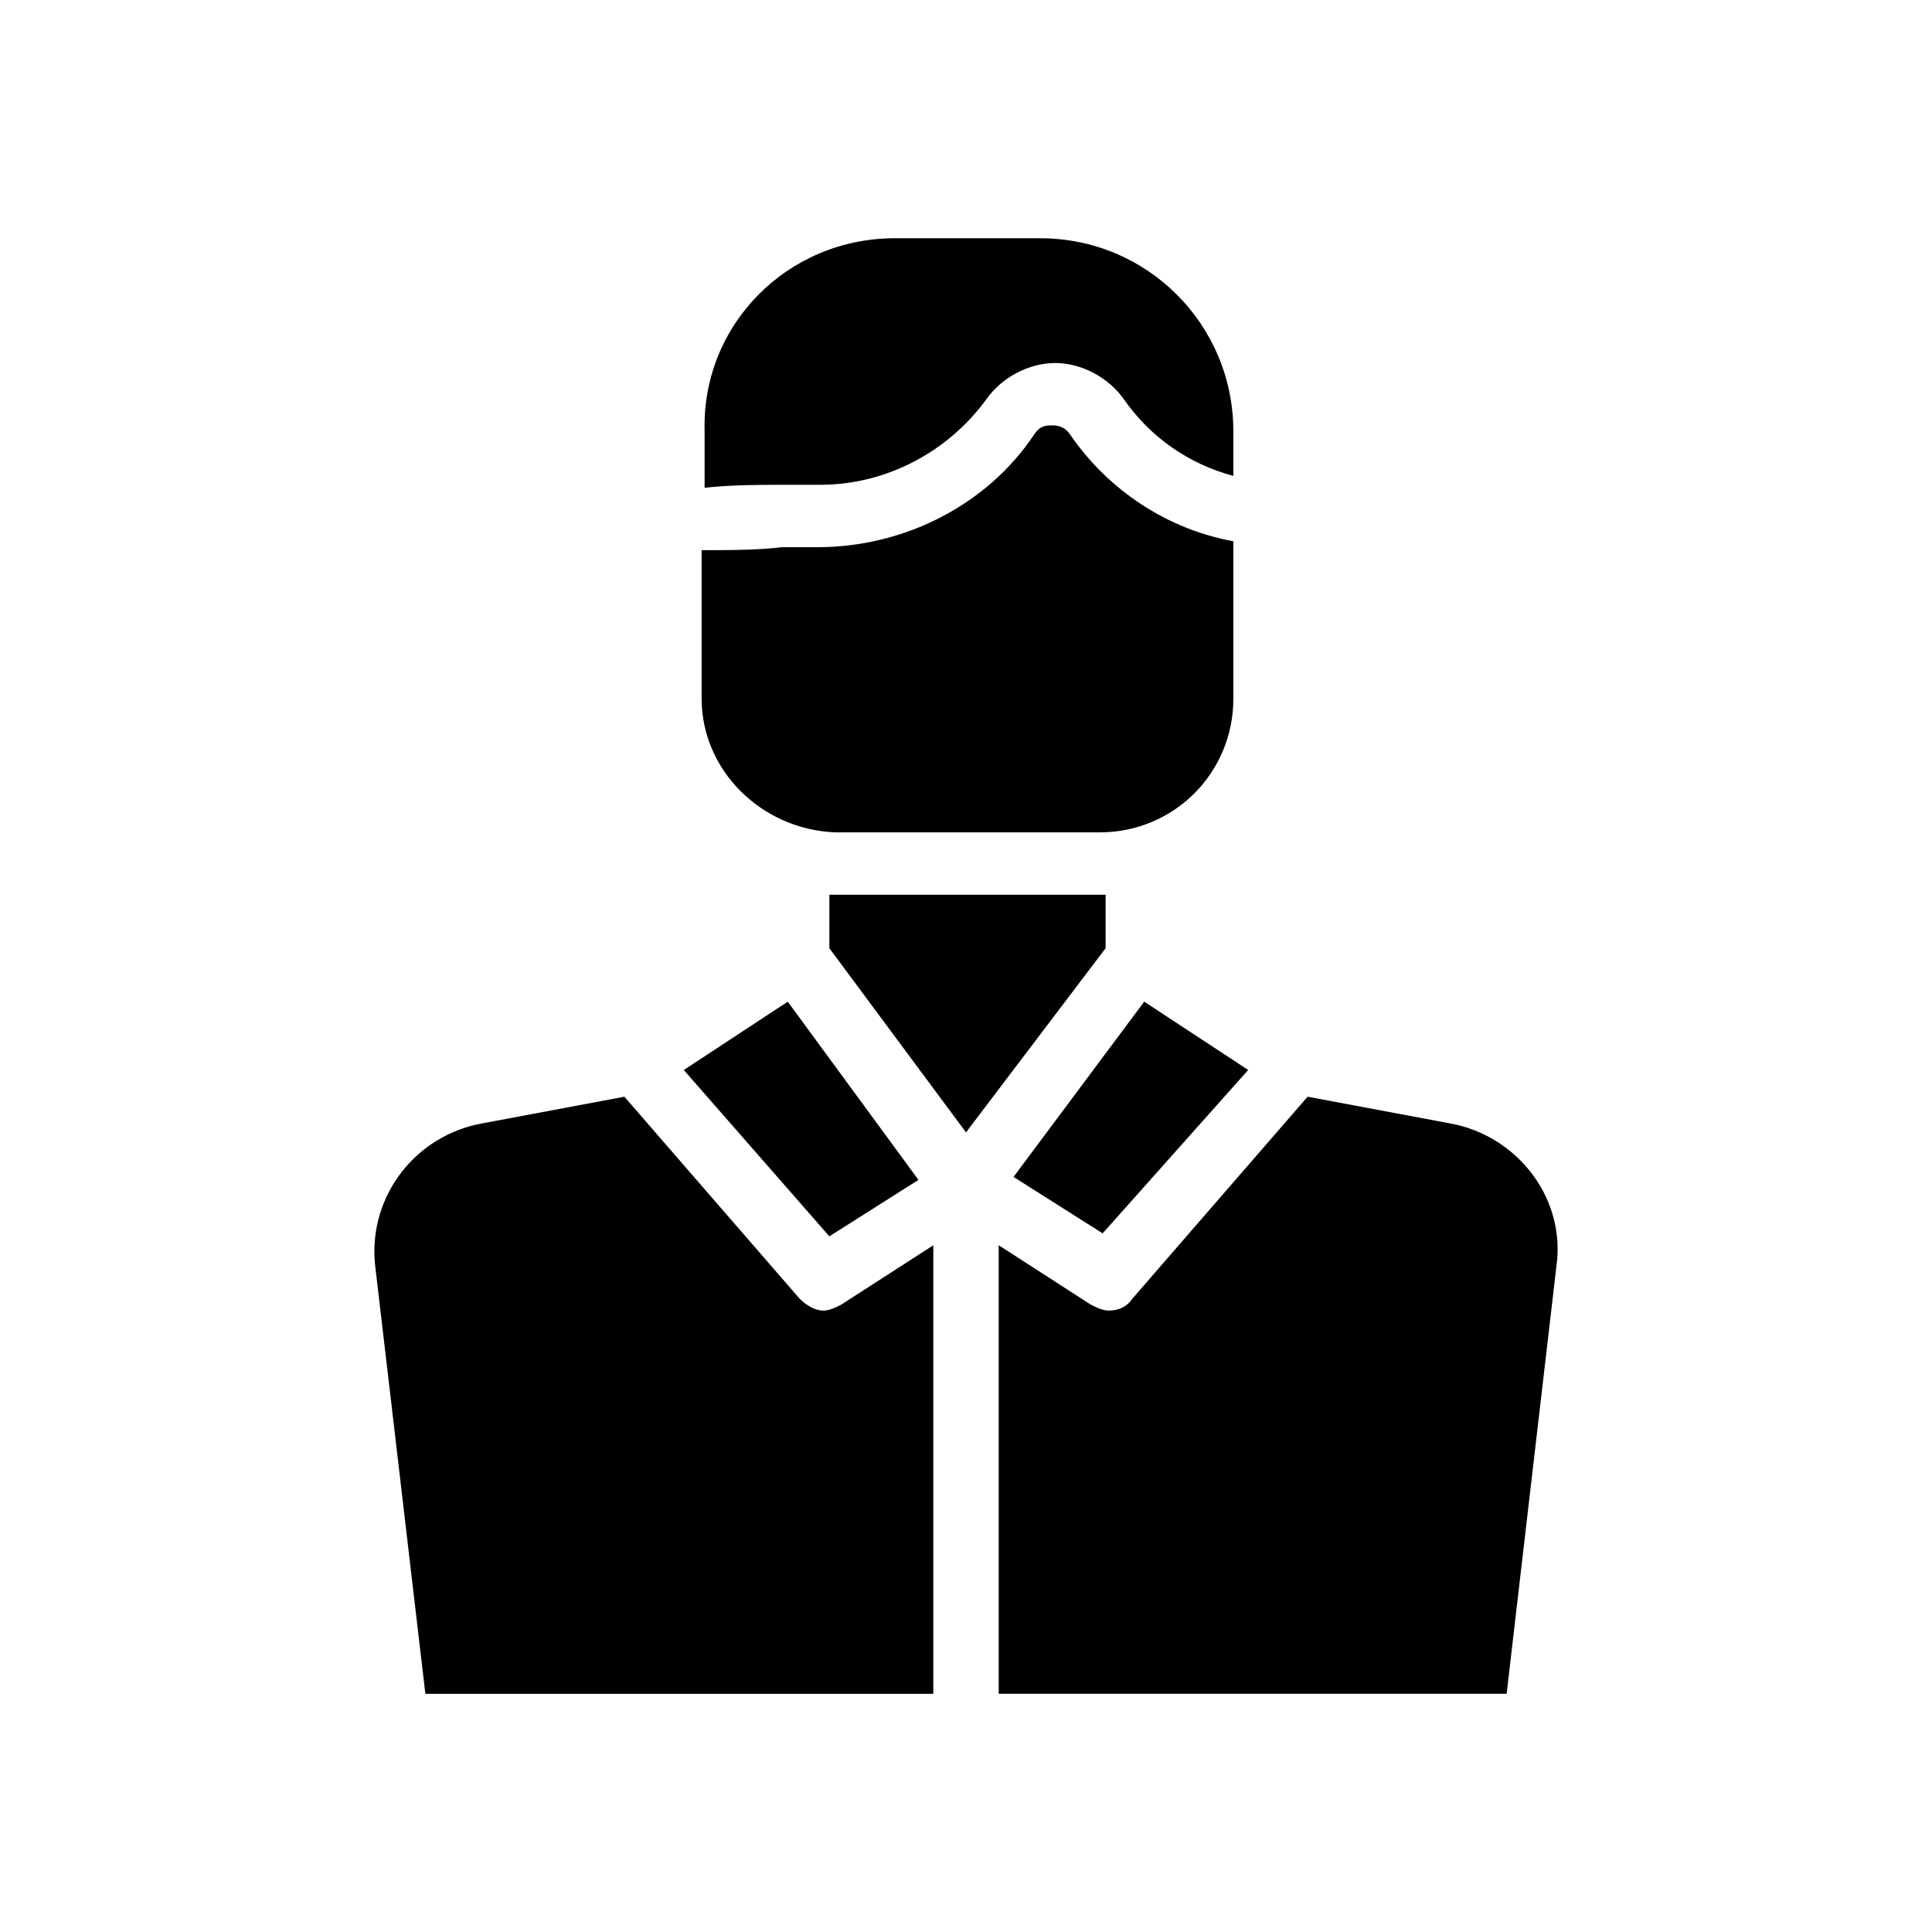 <?xml version="1.0" encoding="UTF-8"?>
<!-- Uploaded to: SVG Find, www.svgrepo.com, Generator: SVG Find Mixer Tools -->
<svg fill="#000000" width="800px" height="800px" version="1.1" viewBox="144 144 512 512" xmlns="http://www.w3.org/2000/svg">
 <path d="m447.23 409.45 27.551 18.105-38.57 43.297-23.617-14.957zm-66.125-202.31h38.574c28.34 0 51.168 22.828 51.168 51.168v11.809c-11.809-3.148-22.043-10.234-29.125-20.469-3.938-5.512-11.02-9.445-18.105-9.445-7.086 0-14.168 3.938-18.105 9.445-10.234 14.168-26.766 22.828-44.082 22.828h-10.234c-5.512 0-13.383 0-20.469 0.789v-14.957c-0.789-28.34 22.039-51.168 50.379-51.168zm-51.168 122.02v-39.359c7.086 0 14.957 0 21.254-0.789h9.445c22.828 0 44.871-11.02 57.465-29.914 1.574-2.363 3.148-2.363 4.723-2.363 0.789 0 3.148 0 4.723 2.363 10.234 14.957 25.977 25.191 43.297 28.34l0.004 41.723c0 19.68-15.742 35.426-35.426 35.426h-70.062c-19.68-0.785-35.422-16.531-35.422-35.426zm35.426 51.957h70.062 1.574v14.168l-37 48.809-36.211-48.805v-14.168c0-0.004 0.785-0.004 1.574-0.004zm-12.598 28.34 34.637 47.23-23.617 14.957-38.574-44.082zm-109.42 69.273c-1.574-18.105 11.02-33.852 28.34-37l37.785-7.086 46.445 53.531c1.574 1.574 3.938 3.148 6.297 3.148 1.574 0 3.148-0.789 4.723-1.574l24.402-15.742v118.87h-134.61zm299.93 114.14h-134.61v-118.87l24.402 15.742c1.574 0.789 3.148 1.574 4.723 1.574 2.363 0 4.723-0.789 6.297-3.148l46.445-53.531 37.785 7.086c17.32 3.148 29.914 18.895 28.34 36.211z"/>
</svg>